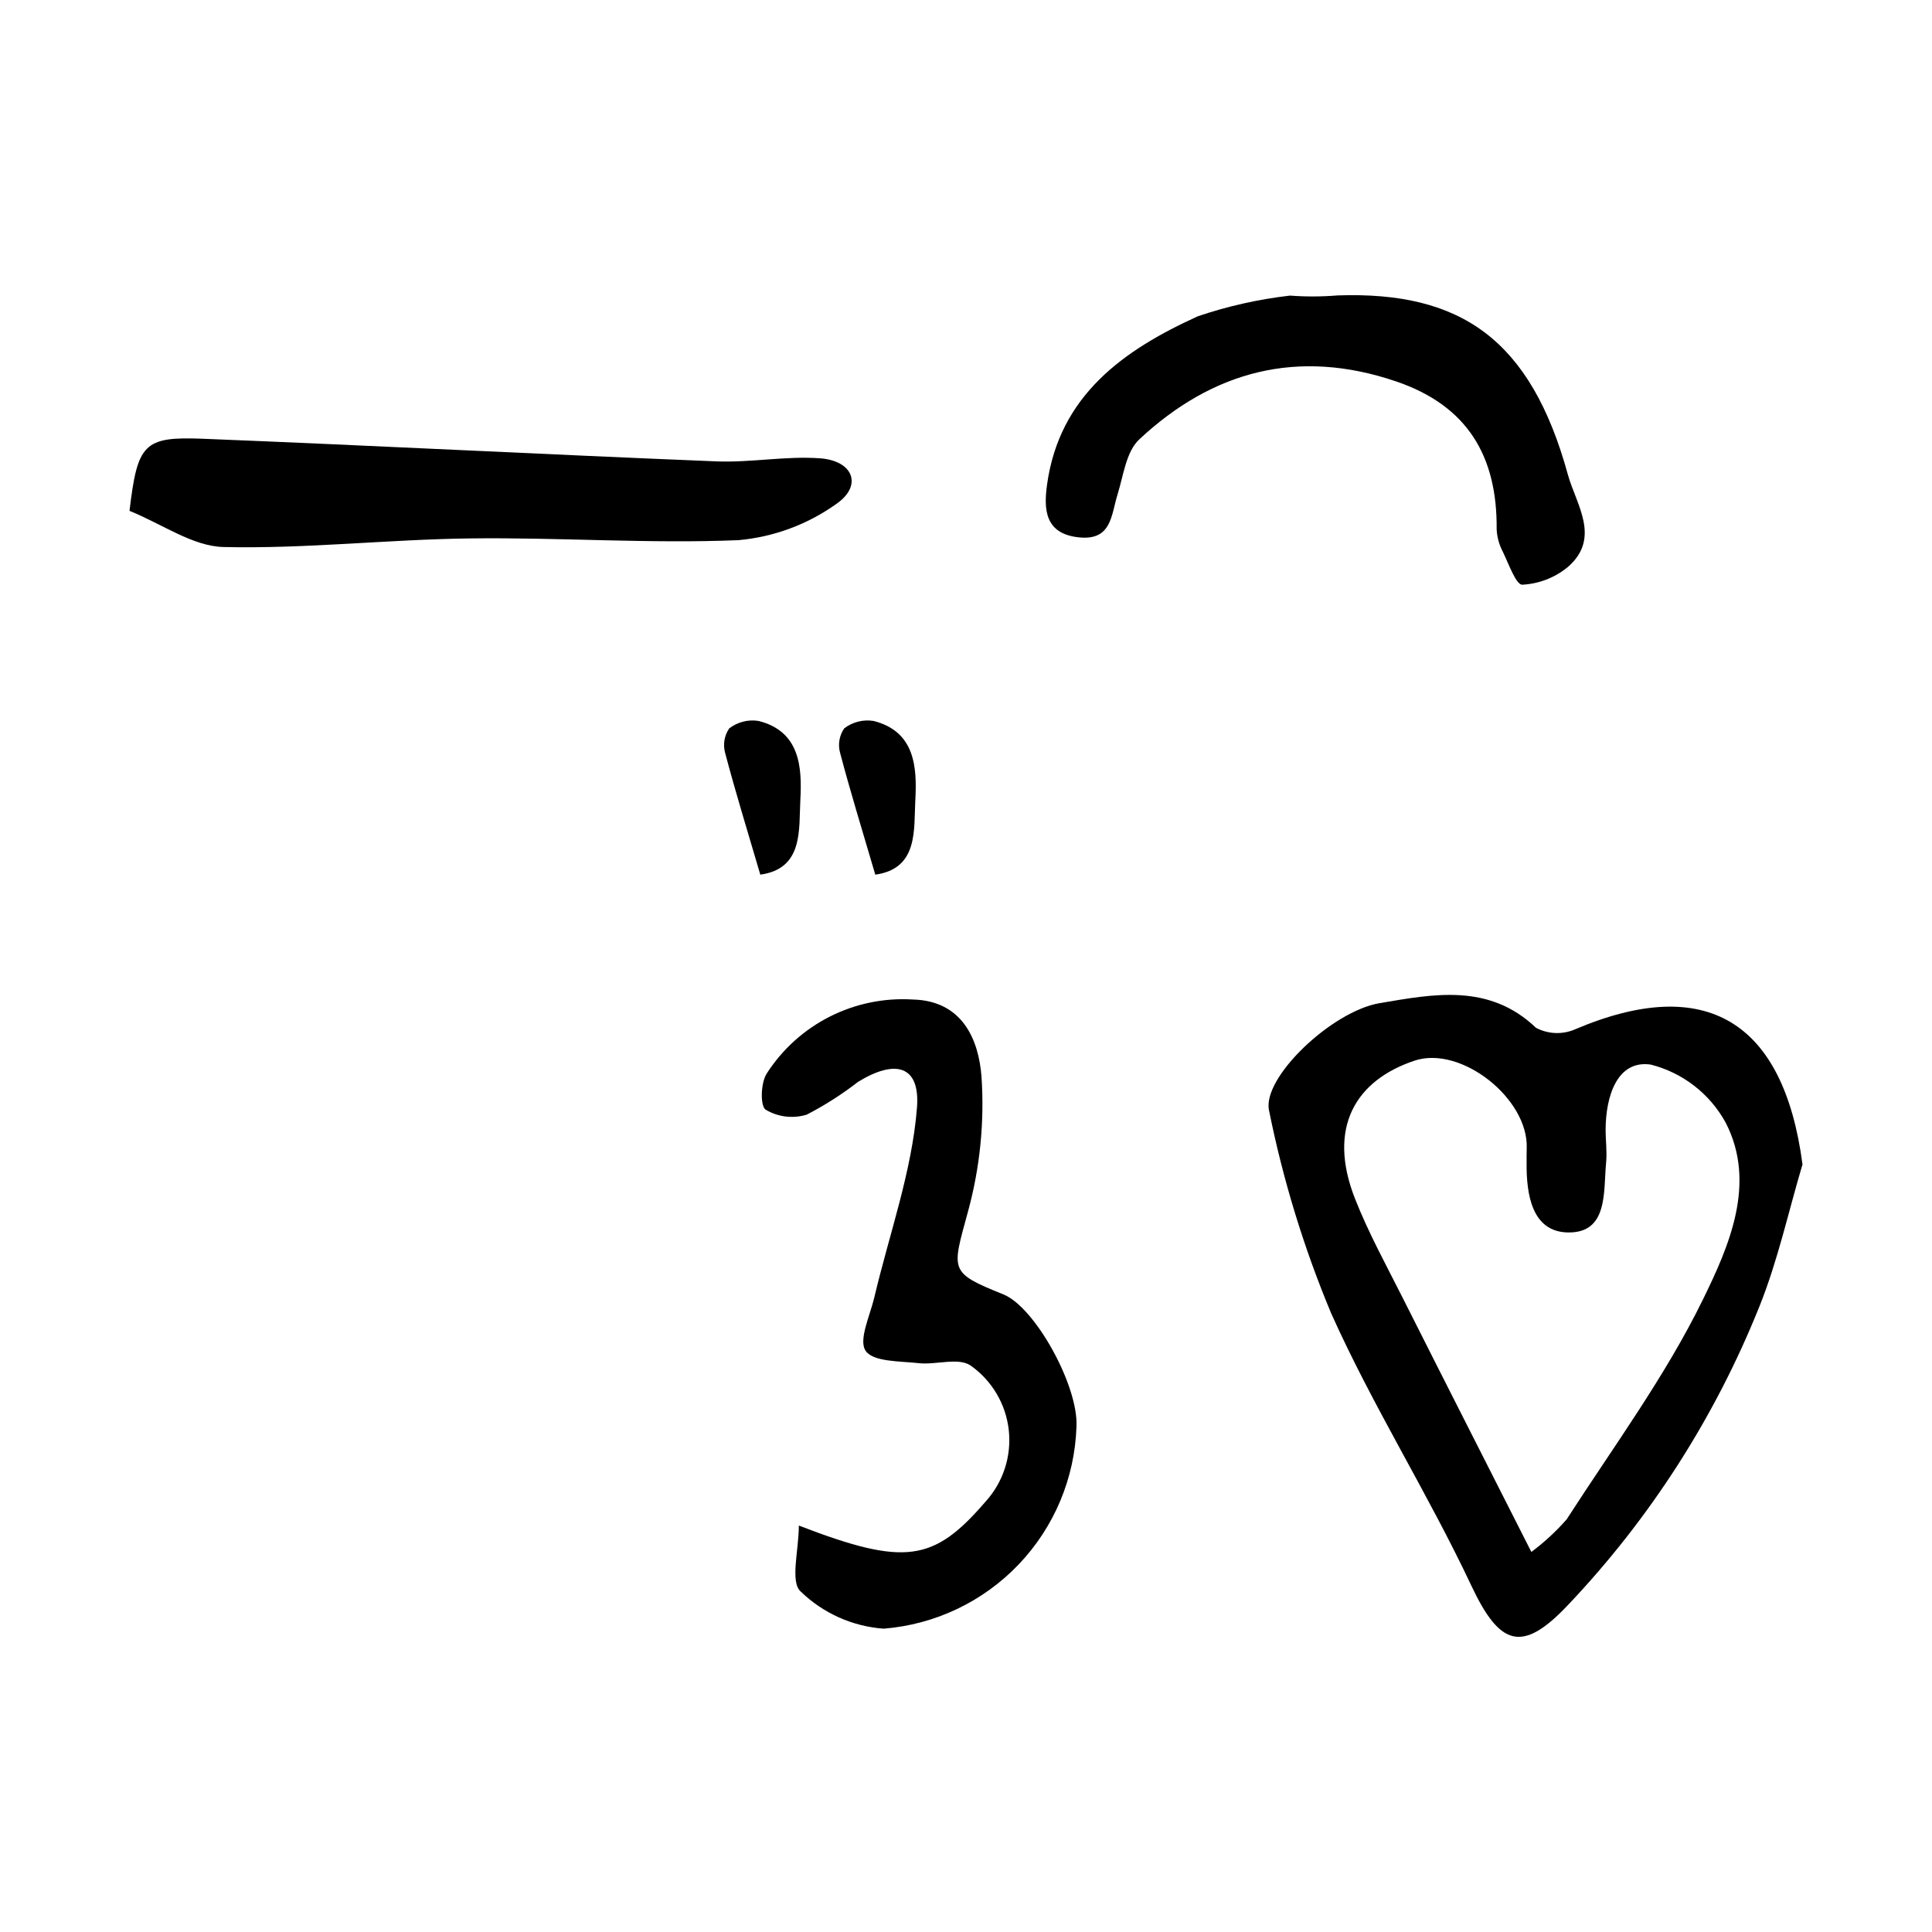 <?xml version="1.0" encoding="UTF-8"?>
<!-- Uploaded to: SVG Repo, www.svgrepo.com, Generator: SVG Repo Mixer Tools -->
<svg fill="#000000" width="800px" height="800px" version="1.1" viewBox="144 144 512 512" xmlns="http://www.w3.org/2000/svg">
 <g>
  <path d="m621.68 452.57c-3.734 12.547-6.531 25.469-11.383 37.57v-0.004c-11.773 29.422-29.031 56.336-50.859 79.305-12.109 12.797-18.008 10.719-25.52-5.231-11.531-24.492-26.137-47.566-37.184-72.25v-0.004c-7.219-17.293-12.719-35.262-16.418-53.633-1.957-8.645 16.582-26.332 29.305-28.477 14.164-2.387 28.949-5.383 41.434 6.531 3.211 1.699 7.016 1.852 10.348 0.41 34.594-14.715 55.262-2.281 60.277 35.781zm-71.852 102.71c3.406-2.539 6.539-5.43 9.348-8.625 12.379-19.223 26.109-37.824 36.105-58.242 6.93-14.148 14.324-30.883 6.019-46.941v0.004c-4.195-7.644-11.379-13.203-19.832-15.348-8.938-1.301-11.922 8.473-11.961 17.137-0.012 2.945 0.406 5.918 0.129 8.832-0.738 7.723 0.598 18.707-10.137 18.516-9.496-0.172-11.023-10.012-10.934-18.516 0.012-1.266-0.016-2.531 0.031-3.797 0.488-13.137-17.391-27.32-29.715-23.219-15.477 5.152-23.27 17.582-15.785 36.598 3.566 9.062 8.309 17.672 12.699 26.398 11.02 21.895 22.141 43.738 34.031 67.203z"/>
  <path d="m355.7 548.29c28.078 10.809 35.691 9.668 49.449-6.309 4.695-5.141 6.949-12.055 6.188-18.977-0.766-6.918-4.473-13.176-10.176-17.164-3.266-2.156-9.125-0.082-13.727-0.59-4.93-0.547-12.012-0.32-14.023-3.258-1.961-2.863 1.156-9.336 2.293-14.168 3.945-16.762 9.98-33.344 11.305-50.297 0.871-11.152-5.684-12.93-15.637-6.809-4.25 3.301-8.797 6.203-13.578 8.672-3.656 1.121-7.617 0.641-10.898-1.32-1.488-1.016-1.289-7.227 0.328-9.629 4.125-6.406 9.887-11.594 16.684-15.031 6.801-3.438 14.391-5 21.996-4.527 13.184 0.316 17.473 10.691 18.207 20.473 0.809 12.043-0.41 24.133-3.598 35.773-4.269 15.719-5.102 16.055 9.398 21.902 8.379 3.379 19.887 24.184 19.367 35.008-0.438 13.652-5.891 26.668-15.32 36.551-9.434 9.883-22.176 15.945-35.793 17.023-8.254-0.598-16.031-4.082-21.973-9.844-2.856-2.516-0.492-10.961-0.492-17.48z"/>
  <path d="m178.32 279.38c2.125-17.789 3.727-19.734 19.48-19.105 45.352 1.809 90.68 4.168 136.03 5.992 9.145 0.367 18.406-1.473 27.504-0.809 8.859 0.648 11.34 7.301 4.227 12.137v0.004c-7.617 5.414-16.535 8.707-25.844 9.547-23.68 0.984-47.457-0.762-71.184-0.461-21.773 0.273-43.551 2.781-65.277 2.281-8.18-0.191-16.227-6.062-24.934-9.586z"/>
  <path d="m498.46 222.29c32.699-1.129 51.191 11.652 61.047 47.496 2.172 7.898 8.898 16.797-0.074 24.531v-0.004c-3.41 2.789-7.621 4.414-12.02 4.641-1.621 0.055-3.582-5.477-5.09-8.609l0.004-0.004c-1.004-1.863-1.586-3.922-1.699-6.035 0.188-19.301-7.644-32.773-26.664-39.234-25.98-8.82-48.57-2.809-68.055 15.375-3.473 3.242-4.195 9.602-5.766 14.656-1.691 5.441-1.543 12.191-10.188 11.309-9.012-0.922-9.395-7.336-8.48-13.953 3.281-23.746 20.371-35.738 39.965-44.645h0.004c7.922-2.684 16.109-4.519 24.418-5.477 4.191 0.316 8.406 0.301 12.598-0.047z"/>
  <path d="m375.96 375.79c-3.477-11.848-6.602-21.949-9.297-32.164v-0.004c-0.656-2.25-0.262-4.68 1.074-6.609 2.207-1.684 5.008-2.391 7.754-1.957 11.094 2.785 11.539 12.449 11.078 20.969-0.426 7.801 0.883 18.172-10.609 19.766z"/>
  <path d="m345.49 375.79c-3.477-11.848-6.602-21.949-9.297-32.164v-0.004c-0.652-2.25-0.262-4.68 1.074-6.609 2.211-1.684 5.012-2.391 7.754-1.957 11.094 2.785 11.539 12.449 11.078 20.969-0.426 7.801 0.883 18.172-10.609 19.766z"/>
 </g>
</svg>